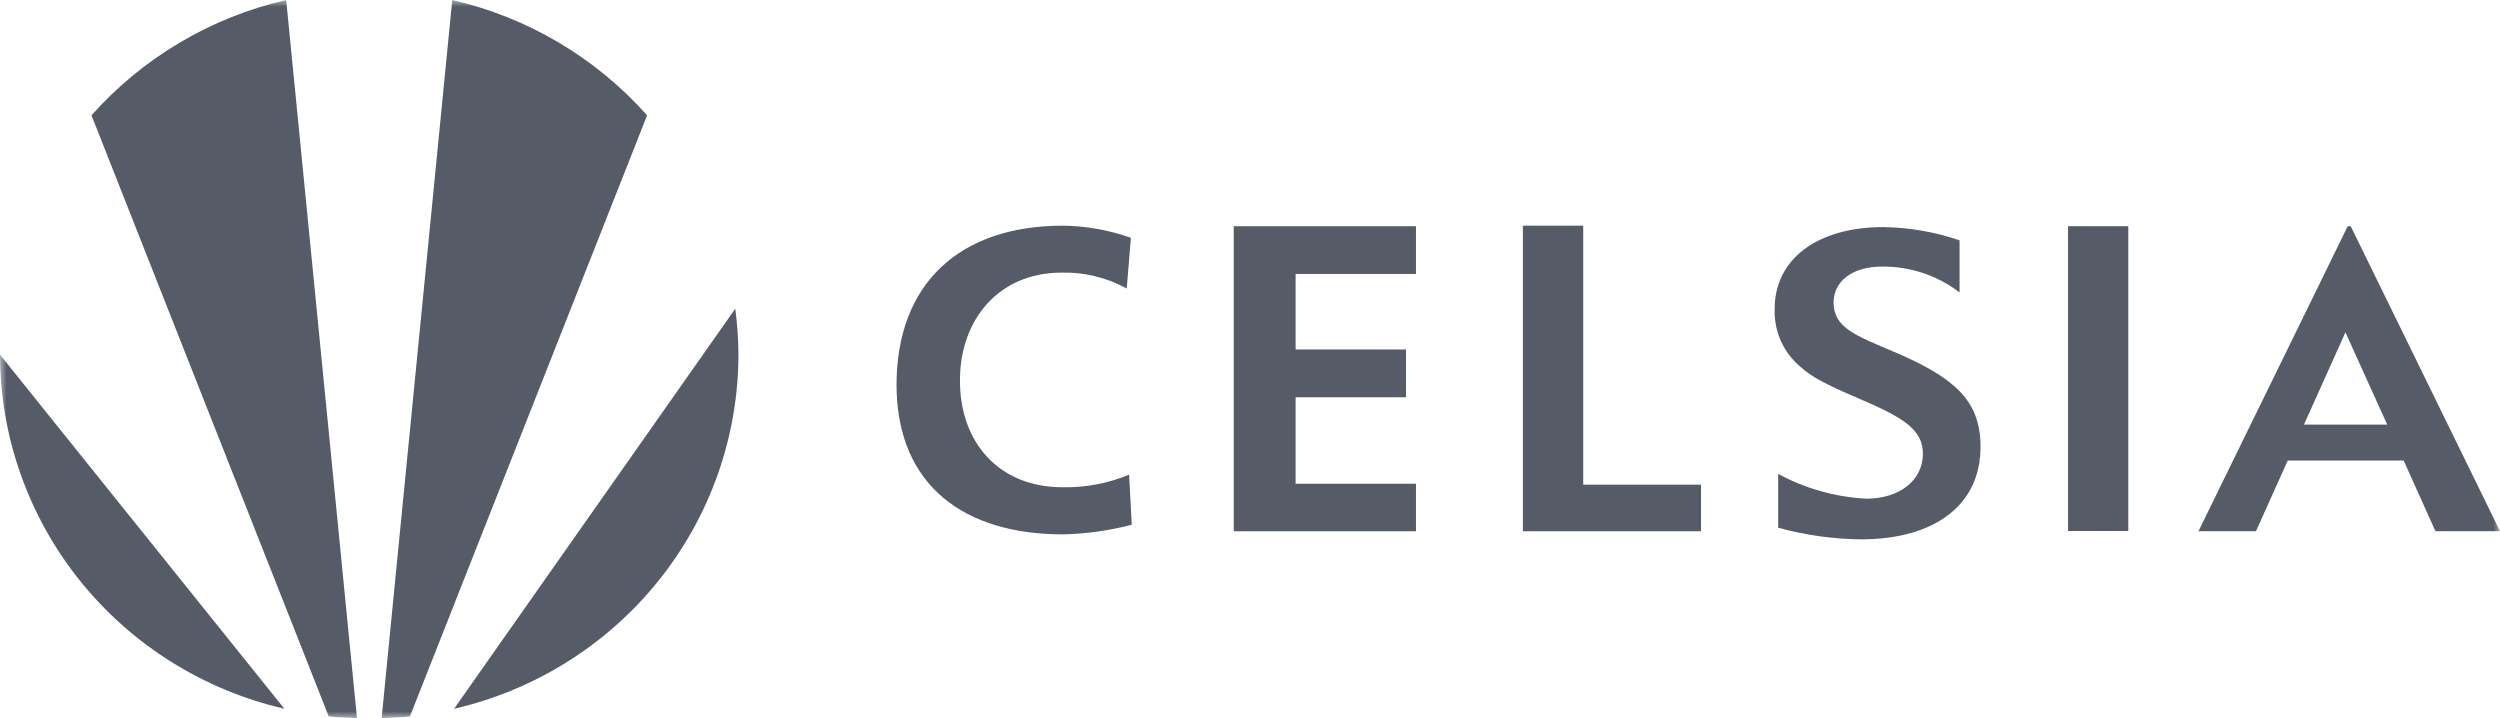 <svg width="188" height="54" viewBox="0 0 188 54" fill="none" xmlns="http://www.w3.org/2000/svg">
<g clip-path="url(#clip0_18477_63958)">
<mask id="mask0_18477_63958" style="mask-type:luminance" maskUnits="userSpaceOnUse" x="0" y="0" width="188" height="54">
<path d="M188 0H0V54H188V0Z" fill="white"/>
</mask>
<g mask="url(#mask0_18477_63958)">
<path d="M0 26.671C0.013 32.847 2.132 38.837 6.014 43.671C9.896 48.504 15.312 51.897 21.385 53.298" fill="#555C68"/>
<path d="M26.845 54L21.522 0C15.848 1.31 10.729 4.342 6.879 8.673L24.721 53.876C25.419 53.945 26.132 53.969 26.845 54Z" fill="#555C68"/>
<path d="M55.294 23.21L34.145 53.301C40.218 51.9 45.635 48.508 49.517 43.674C53.399 38.841 55.519 32.85 55.531 26.673C55.524 25.516 55.444 24.36 55.293 23.212" fill="#555C68"/>
<path d="M34.01 0L28.699 54C29.407 53.967 30.109 53.945 30.826 53.876L48.662 8.673C44.81 4.34 39.687 1.308 34.01 0Z" fill="#555C68"/>
<path d="M79.932 36.641C75.076 36.654 72.189 33.224 72.189 28.654C72.165 24.054 75.094 20.516 79.797 20.501C81.52 20.454 83.224 20.867 84.731 21.696L85.043 17.884C83.389 17.294 81.647 16.985 79.889 16.971C72.164 16.986 67.41 21.318 67.418 28.995C67.46 36.566 72.57 40.194 79.952 40.185C81.694 40.144 83.424 39.9 85.109 39.459L84.91 35.697C83.335 36.349 81.641 36.671 79.934 36.642" fill="#555C68"/>
<path d="M176.773 17.01H176.549L165.324 39.948H169.648L172.039 34.63H180.754L183.147 39.948H188.003L176.773 17.01ZM173.259 31.929L176.377 24.99L179.517 31.929H173.259Z" fill="#555C68"/>
<path d="M142.511 26.492C139.564 25.241 137.905 24.662 137.883 22.768C137.883 21.143 139.308 20.049 141.491 20.049C143.614 20.018 145.683 20.704 147.359 21.994V18.074C145.514 17.441 143.578 17.105 141.625 17.077C136.662 17.077 133.401 19.49 133.454 23.323C133.437 24.13 133.601 24.931 133.935 25.667C134.269 26.404 134.764 27.057 135.385 27.579C136.252 28.357 137.281 28.901 139.756 29.955C143.215 31.435 144.596 32.324 144.601 34.123C144.601 36.151 142.806 37.5 140.355 37.5C138.029 37.381 135.761 36.745 133.718 35.638V39.684C135.745 40.241 137.837 40.535 139.941 40.56C145.523 40.56 148.987 37.938 148.935 33.522C148.904 30.118 147.002 28.424 142.516 26.491" fill="#555C68"/>
<path d="M119.059 16.971H114.52V39.951H127.915V36.447H119.059V16.971Z" fill="#555C68"/>
<path d="M160.048 17.01H155.516V39.932H160.048V17.01Z" fill="#555C68"/>
<path d="M92.777 39.952H106.481V36.377H97.43V29.874H105.732V26.281H97.43V20.602H106.481V17.012H92.777V39.952Z" fill="#555C68"/>
</g>
</g>
<defs>
<clipPath id="clip0_18477_63958">
<rect width="188" height="54" fill="white"/>
</clipPath>
</defs>
</svg>

